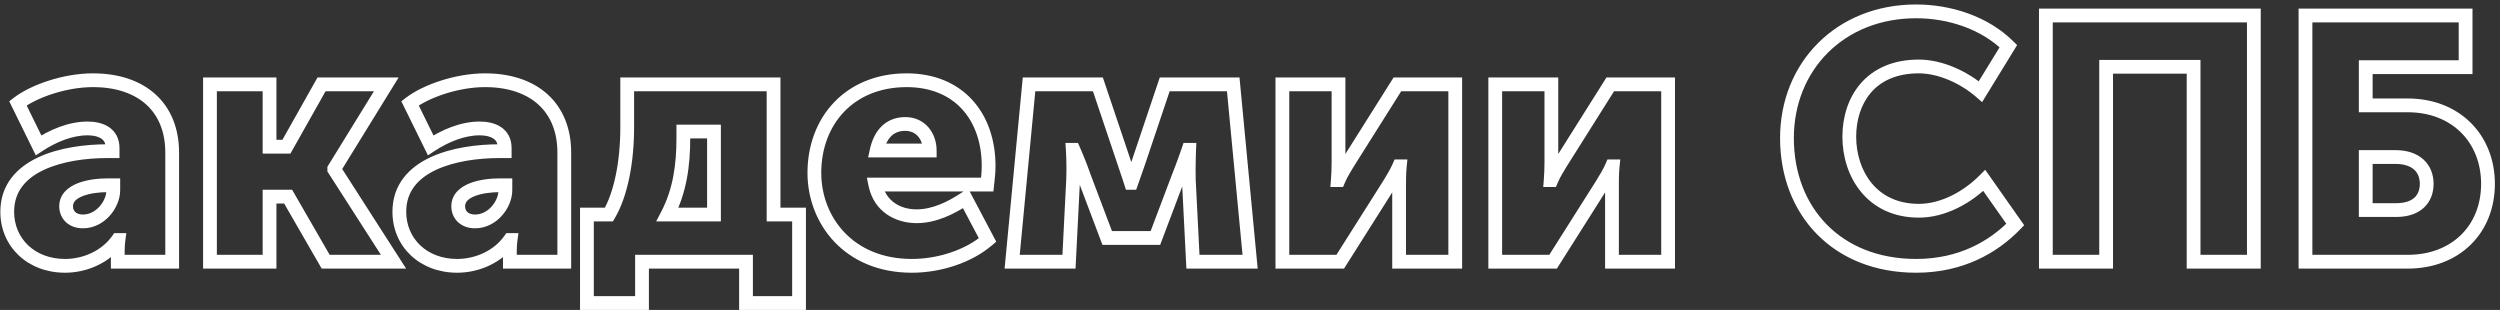 <?xml version="1.0" encoding="UTF-8"?> <svg xmlns="http://www.w3.org/2000/svg" width="363" height="45" viewBox="0 0 363 45" fill="none"><rect x="0" y="0" width="363" height="45" fill="#333333" stroke="none"/> <path d="M17.1 34.85V33.85H16.583L16.284 34.272L17.1 34.85ZM17.2 34.85L18.191 34.982L18.342 33.85H17.2V34.85ZM17.1 38H16.1V39H17.1V38ZM25 38V39H26V38H25ZM2.6 15L1.988 14.209L1.342 14.708L1.702 15.441L2.6 15ZM5.6 21.1L4.702 21.541L5.203 22.559L6.15 21.935L5.6 21.1ZM16.35 21.95V22.95H17.35V21.95H16.35ZM16.45 26.9H17.45V25.9H16.45V26.9ZM0.05 30.75C0.05 35.801 3.997 39.6 9.45 39.6V37.6C5.003 37.6 2.05 34.599 2.05 30.75H0.05ZM9.45 39.6C12.677 39.6 16.003 38.129 17.916 35.428L16.284 34.272C14.797 36.371 12.123 37.6 9.45 37.6V39.6ZM17.1 35.85H17.2V33.85H17.1V35.85ZM17.2 34.85C16.209 34.718 16.209 34.718 16.209 34.718C16.209 34.718 16.209 34.718 16.209 34.718C16.209 34.718 16.209 34.718 16.209 34.719C16.209 34.719 16.208 34.719 16.208 34.72C16.208 34.72 16.208 34.721 16.208 34.722C16.208 34.725 16.207 34.728 16.207 34.731C16.206 34.739 16.205 34.749 16.203 34.762C16.2 34.787 16.195 34.824 16.19 34.869C16.18 34.96 16.167 35.09 16.153 35.247C16.127 35.559 16.1 35.988 16.1 36.45H18.1C18.1 36.062 18.123 35.692 18.146 35.416C18.158 35.279 18.169 35.168 18.178 35.092C18.182 35.054 18.186 35.025 18.188 35.006C18.189 34.997 18.19 34.99 18.191 34.986C18.191 34.984 18.191 34.983 18.191 34.982C18.191 34.982 18.191 34.982 18.191 34.982C18.191 34.982 18.191 34.982 18.191 34.982C18.191 34.982 18.191 34.982 18.191 34.982C18.191 34.982 18.191 34.982 18.191 34.982C18.191 34.982 18.191 34.982 17.2 34.85ZM16.1 36.45V38H18.1V36.45H16.1ZM17.1 39H25V37H17.1V39ZM26 38V22.15H24V38H26ZM26 22.15C26 18.641 24.814 15.729 22.585 13.704C20.368 11.689 17.23 10.65 13.5 10.65V12.65C16.87 12.65 19.482 13.586 21.24 15.184C22.986 16.771 24 19.109 24 22.15H26ZM13.5 10.65C9.1 10.65 4.38 12.361 1.988 14.209L3.211 15.791C5.22 14.239 9.5 12.65 13.5 12.65V10.65ZM1.702 15.441L4.702 21.541L6.497 20.659L3.497 14.559L1.702 15.441ZM6.15 21.935C8.115 20.641 10.472 19.65 12.7 19.65V17.65C9.928 17.65 7.185 18.859 5.05 20.265L6.15 21.935ZM12.7 19.65C13.554 19.65 14.243 19.812 14.688 20.105C15.069 20.355 15.35 20.747 15.35 21.5H17.35C17.35 20.104 16.755 19.07 15.787 18.433C14.882 17.838 13.745 17.65 12.7 17.65V19.65ZM15.35 21.5V21.95H17.35V21.5H15.35ZM16.35 20.95H15.6V22.95H16.35V20.95ZM15.6 20.95C12.353 20.95 8.549 21.432 5.518 22.858C2.448 24.302 0.05 26.792 0.05 30.75H2.05C2.05 27.808 3.752 25.898 6.369 24.668C9.025 23.418 12.497 22.95 15.6 22.95V20.95ZM10.6 29.95C10.6 29.389 10.966 28.883 12 28.473C13.017 28.07 14.388 27.9 15.65 27.9V25.9C14.262 25.9 12.608 26.08 11.262 26.614C9.933 27.142 8.6 28.162 8.6 29.95H10.6ZM15.65 27.9H16.45V25.9H15.65V27.9ZM15.45 26.9V27.6H17.45V26.9H15.45ZM15.45 27.6C15.45 28.367 15.092 29.274 14.444 29.994C13.804 30.705 12.959 31.15 12.05 31.15V33.15C13.64 33.15 14.995 32.371 15.931 31.332C16.858 30.301 17.45 28.933 17.45 27.6H15.45ZM12.05 31.15C11.463 31.15 11.116 30.971 10.921 30.782C10.724 30.591 10.6 30.311 10.6 29.95H8.6C8.6 30.79 8.901 31.609 9.529 32.218C10.159 32.829 11.037 33.15 12.05 33.15V31.15ZM30.488 38H29.488V39H30.488V38ZM39.138 38V39H40.138V38H39.138ZM39.138 28.55V27.55H38.138V28.55H39.138ZM41.838 28.55L42.704 28.05L42.415 27.55H41.838V28.55ZM47.288 38L46.421 38.5L46.71 39H47.288V38ZM57.138 38V39H58.968L57.979 37.46L57.138 38ZM48.538 24.6H47.538V24.893L47.696 25.14L48.538 24.6ZM48.538 24.5L47.686 23.975L47.538 24.217V24.5H48.538ZM56.088 12.25L56.939 12.775L57.879 11.25H56.088V12.25ZM46.688 12.25V11.25H46.103L45.816 11.759L46.688 12.25ZM41.588 21.3V22.3H42.172L42.459 21.791L41.588 21.3ZM39.138 21.3H38.138V22.3H39.138V21.3ZM39.138 12.25H40.138V11.25H39.138V12.25ZM30.488 12.25V11.25H29.488V12.25H30.488ZM30.488 39H39.138V37H30.488V39ZM40.138 38V28.55H38.138V38H40.138ZM39.138 29.55H41.838V27.55H39.138V29.55ZM40.971 29.05L46.421 38.5L48.154 37.501L42.704 28.05L40.971 29.05ZM47.288 39H57.138V37H47.288V39ZM57.979 37.46L49.379 24.06L47.696 25.14L56.296 38.54L57.979 37.46ZM49.538 24.6V24.5H47.538V24.6H49.538ZM49.389 25.025L56.939 12.775L55.236 11.725L47.686 23.975L49.389 25.025ZM56.088 11.25H46.688V13.25H56.088V11.25ZM45.816 11.759L40.717 20.809L42.459 21.791L47.559 12.741L45.816 11.759ZM41.588 20.3H39.138V22.3H41.588V20.3ZM40.138 21.3V12.25H38.138V21.3H40.138ZM39.138 11.25H30.488V13.25H39.138V11.25ZM29.488 12.25V38H31.488V12.25H29.488ZM74.033 34.85V33.85H73.516L73.217 34.272L74.033 34.85ZM74.133 34.85L75.125 34.982L75.276 33.85H74.133V34.85ZM74.033 38H73.033V39H74.033V38ZM81.933 38V39H82.933V38H81.933ZM59.533 15L58.922 14.209L58.276 14.708L58.636 15.441L59.533 15ZM62.533 21.1L61.636 21.541L62.136 22.559L63.083 21.935L62.533 21.1ZM73.283 21.95V22.95H74.283V21.95H73.283ZM73.383 26.9H74.383V25.9H73.383V26.9ZM56.983 30.75C56.983 35.801 60.931 39.6 66.383 39.6V37.6C61.936 37.6 58.983 34.599 58.983 30.75H56.983ZM66.383 39.6C69.61 39.6 72.936 38.129 74.849 35.428L73.217 34.272C71.731 36.371 69.056 37.6 66.383 37.6V39.6ZM74.033 35.85H74.133V33.85H74.033V35.85ZM74.133 34.85C73.142 34.718 73.142 34.718 73.142 34.718C73.142 34.718 73.142 34.718 73.142 34.718C73.142 34.718 73.142 34.718 73.142 34.719C73.142 34.719 73.142 34.719 73.142 34.72C73.142 34.72 73.142 34.721 73.142 34.722C73.141 34.725 73.141 34.728 73.14 34.731C73.139 34.739 73.138 34.749 73.137 34.762C73.133 34.787 73.129 34.824 73.124 34.869C73.114 34.96 73.1 35.09 73.087 35.247C73.061 35.559 73.033 35.988 73.033 36.45H75.033C75.033 36.062 75.056 35.692 75.08 35.416C75.091 35.279 75.103 35.168 75.112 35.092C75.116 35.054 75.119 35.025 75.122 35.006C75.123 34.997 75.124 34.99 75.124 34.986C75.124 34.984 75.125 34.983 75.125 34.982C75.125 34.982 75.125 34.982 75.125 34.982C75.125 34.982 75.125 34.982 75.125 34.982C75.125 34.982 75.125 34.982 75.125 34.982C75.125 34.982 75.125 34.982 75.125 34.982C75.125 34.982 75.125 34.982 74.133 34.85ZM73.033 36.45V38H75.033V36.45H73.033ZM74.033 39H81.933V37H74.033V39ZM82.933 38V22.15H80.933V38H82.933ZM82.933 22.15C82.933 18.641 81.747 15.729 79.519 13.704C77.302 11.689 74.163 10.65 70.433 10.65V12.65C73.804 12.65 76.415 13.586 78.173 15.184C79.92 16.771 80.933 19.109 80.933 22.15H82.933ZM70.433 10.65C66.034 10.65 61.313 12.361 58.922 14.209L60.145 15.791C62.153 14.239 66.433 12.65 70.433 12.65V10.65ZM58.636 15.441L61.636 21.541L63.431 20.659L60.431 14.559L58.636 15.441ZM63.083 21.935C65.049 20.641 67.406 19.65 69.633 19.65V17.65C66.861 17.65 64.118 18.859 61.983 20.265L63.083 21.935ZM69.633 19.65C70.488 19.65 71.177 19.812 71.622 20.105C72.003 20.355 72.283 20.747 72.283 21.5H74.283C74.283 20.104 73.689 19.07 72.72 18.433C71.815 17.838 70.679 17.65 69.633 17.65V19.65ZM72.283 21.5V21.95H74.283V21.5H72.283ZM73.283 20.95H72.533V22.95H73.283V20.95ZM72.533 20.95C69.286 20.95 65.483 21.432 62.452 22.858C59.381 24.302 56.983 26.792 56.983 30.75H58.983C58.983 27.808 60.686 25.898 63.303 24.668C65.959 23.418 69.431 22.95 72.533 22.95V20.95ZM67.533 29.95C67.533 29.389 67.9 28.883 68.933 28.473C69.95 28.07 71.322 27.9 72.583 27.9V25.9C71.195 25.9 69.541 26.08 68.196 26.614C66.867 27.142 65.533 28.162 65.533 29.95H67.533ZM72.583 27.9H73.383V25.9H72.583V27.9ZM72.383 26.9V27.6H74.383V26.9H72.383ZM72.383 27.6C72.383 28.367 72.025 29.274 71.378 29.994C70.738 30.705 69.893 31.15 68.983 31.15V33.15C70.574 33.15 71.929 32.371 72.864 31.332C73.791 30.301 74.383 28.933 74.383 27.6H72.383ZM68.983 31.15C68.397 31.15 68.049 30.971 67.855 30.782C67.657 30.591 67.533 30.311 67.533 29.95H65.533C65.533 30.79 65.834 31.609 66.462 32.218C67.092 32.829 67.97 33.15 68.983 33.15V31.15ZM96.921 31.15L96.035 30.688L95.272 32.15H96.921V31.15ZM99.221 19.1V18.1H98.221V19.1H99.221ZM103.671 19.1H104.671V18.1H103.671V19.1ZM103.671 31.15V32.15H104.671V31.15H103.671ZM85.221 31.15V30.15H84.221V31.15H85.221ZM85.221 44H84.221V45H85.221V44ZM93.221 44V45H94.221V44H93.221ZM93.221 38V37H92.221V38H93.221ZM108.321 38H109.321V37H108.321V38ZM108.321 44H107.321V45H108.321V44ZM116.021 44V45H117.021V44H116.021ZM116.021 31.15H117.021V30.15H116.021V31.15ZM112.321 31.15H111.321V32.15H112.321V31.15ZM112.321 12.25H113.321V11.25H112.321V12.25ZM91.071 12.25V11.25H90.071V12.25H91.071ZM88.421 31.15V32.15H88.994L89.284 31.656L88.421 31.15ZM97.808 31.613C99.713 27.961 100.221 24.029 100.221 20.05H98.221C98.221 23.871 97.73 27.439 96.035 30.688L97.808 31.613ZM100.221 20.05V19.1H98.221V20.05H100.221ZM99.221 20.1H103.671V18.1H99.221V20.1ZM102.671 19.1V31.15H104.671V19.1H102.671ZM103.671 30.15H96.921V32.15H103.671V30.15ZM84.221 31.15V44H86.221V31.15H84.221ZM85.221 45H93.221V43H85.221V45ZM94.221 44V38H92.221V44H94.221ZM93.221 39H108.321V37H93.221V39ZM107.321 38V44H109.321V38H107.321ZM108.321 45H116.021V43H108.321V45ZM117.021 44V31.15H115.021V44H117.021ZM116.021 30.15H112.321V32.15H116.021V30.15ZM113.321 31.15V12.25H111.321V31.15H113.321ZM112.321 11.25H91.071V13.25H112.321V11.25ZM90.071 12.25V18.45H92.071V12.25H90.071ZM90.071 18.45C90.071 23.564 89.132 27.961 87.559 30.644L89.284 31.656C91.111 28.539 92.071 23.736 92.071 18.45H90.071ZM88.421 30.15H85.221V32.15H88.421V30.15ZM143.397 34.85L144.047 35.609L144.654 35.089L144.281 34.383L143.397 34.85ZM140.197 28.8L141.081 28.333L140.563 27.354L139.642 27.968L140.197 28.8ZM127.097 26.8V25.8H125.869L126.117 27.002L127.097 26.8ZM143.347 26.8V27.8H144.242L144.341 26.911L143.347 26.8ZM127.297 21.85L126.32 21.636L126.053 22.85H127.297V21.85ZM134.997 21.85V22.85H135.997V21.85H134.997ZM117.247 25.1C117.247 32.451 122.595 39.6 132.397 39.6V37.6C123.799 37.6 119.247 31.449 119.247 25.1H117.247ZM132.397 39.6C136.539 39.6 141.034 38.193 144.047 35.609L142.746 34.091C140.16 36.307 136.155 37.6 132.397 37.6V39.6ZM144.281 34.383L141.081 28.333L139.313 29.268L142.513 35.318L144.281 34.383ZM139.642 27.968C137.594 29.333 135.348 30.4 133.097 30.4V32.4C135.945 32.4 138.599 31.067 140.751 29.632L139.642 27.968ZM133.097 30.4C130.695 30.4 128.607 29.17 128.076 26.598L126.117 27.002C126.887 30.73 129.999 32.4 133.097 32.4V30.4ZM127.097 27.8H143.347V25.8H127.097V27.8ZM144.341 26.911C144.44 26.02 144.547 25.065 144.547 24.1H142.547C142.547 24.935 142.454 25.78 142.353 26.69L144.341 26.911ZM144.547 24.1C144.547 20.329 143.411 16.959 141.185 14.52C138.948 12.069 135.693 10.65 131.647 10.65V12.65C135.201 12.65 137.895 13.881 139.708 15.868C141.532 17.867 142.547 20.721 142.547 24.1H144.547ZM131.647 10.65C127.248 10.65 123.629 12.22 121.111 14.853C118.6 17.479 117.247 21.099 117.247 25.1H119.247C119.247 21.551 120.443 18.446 122.557 16.235C124.664 14.031 127.745 12.65 131.647 12.65V10.65ZM128.273 22.064C128.475 21.147 128.827 20.374 129.329 19.844C129.806 19.341 130.466 19 131.447 19V17C129.927 17 128.738 17.559 127.877 18.469C127.042 19.351 126.569 20.503 126.32 21.636L128.273 22.064ZM131.447 19C132.973 19 133.997 20.173 133.997 21.85H135.997C135.997 19.327 134.32 17 131.447 17V19ZM134.997 20.85H127.297V22.85H134.997V20.85ZM146.966 38L145.97 37.905L145.866 39H146.966V38ZM155.216 38V39H156.166L156.215 38.051L155.216 38ZM155.816 26.15L156.815 26.201L156.815 26.2L155.816 26.15ZM155.766 21.75V20.75H154.701L154.768 21.812L155.766 21.75ZM155.866 21.75L156.781 21.346L156.517 20.75H155.866V21.75ZM157.366 25.55L156.417 25.866L156.423 25.885L156.43 25.904L157.366 25.55ZM160.766 34.55L159.83 34.904L160.075 35.55H160.766V34.55ZM167.766 34.55V35.55H168.457L168.701 34.904L167.766 34.55ZM171.166 25.55L170.239 25.174L170.235 25.185L170.23 25.197L171.166 25.55ZM172.566 21.75V20.75H171.85L171.619 21.427L172.566 21.75ZM172.666 21.75L173.665 21.792L173.708 20.75H172.666V21.75ZM172.616 26.15L171.616 26.175L171.616 26.188L171.617 26.201L172.616 26.15ZM173.216 38L172.217 38.051L172.265 39H173.216V38ZM181.516 38V39H182.615L182.511 37.905L181.516 38ZM179.066 12.25L180.061 12.155L179.975 11.25H179.066V12.25ZM169.116 12.25V11.25H168.397L168.168 11.931L169.116 12.25ZM165.316 23.55L166.261 23.877L166.264 23.869L165.316 23.55ZM164.266 26.55V27.55H164.973L165.209 26.883L164.266 26.55ZM164.216 26.55L163.264 26.858L163.488 27.55H164.216V26.55ZM163.216 23.55L162.268 23.869L162.271 23.877L163.216 23.55ZM159.416 12.25L160.364 11.931L160.135 11.25H159.416V12.25ZM149.416 12.25V11.25H148.506L148.42 12.155L149.416 12.25ZM146.966 39H155.216V37H146.966V39ZM156.215 38.051L156.815 26.201L154.817 26.1L154.217 37.95L156.215 38.051ZM156.815 26.2C156.867 25.162 156.853 24.032 156.828 23.171C156.815 22.738 156.799 22.369 156.787 22.108C156.78 21.977 156.775 21.873 156.771 21.801C156.768 21.765 156.767 21.737 156.766 21.718C156.765 21.709 156.765 21.701 156.764 21.696C156.764 21.694 156.764 21.692 156.764 21.69C156.764 21.689 156.764 21.689 156.764 21.689C156.764 21.688 156.764 21.688 156.764 21.688C156.764 21.688 156.764 21.688 156.764 21.688C156.764 21.688 156.764 21.688 155.766 21.75C154.768 21.812 154.768 21.812 154.768 21.812C154.768 21.812 154.768 21.812 154.768 21.812C154.768 21.812 154.768 21.812 154.768 21.813C154.768 21.813 154.768 21.813 154.768 21.814C154.768 21.814 154.768 21.816 154.768 21.818C154.768 21.822 154.769 21.828 154.769 21.837C154.77 21.854 154.772 21.88 154.774 21.913C154.777 21.98 154.783 22.08 154.789 22.205C154.801 22.456 154.816 22.812 154.829 23.23C154.853 24.069 154.865 25.139 154.817 26.1L156.815 26.2ZM155.766 22.75H155.866V20.75H155.766V22.75ZM155.866 21.75C154.951 22.154 154.951 22.154 154.951 22.154C154.951 22.154 154.951 22.154 154.951 22.154C154.951 22.154 154.951 22.154 154.951 22.154C154.951 22.155 154.951 22.155 154.952 22.155C154.952 22.156 154.953 22.158 154.953 22.16C154.955 22.163 154.958 22.169 154.961 22.177C154.968 22.192 154.978 22.215 154.991 22.246C155.018 22.306 155.056 22.395 155.104 22.506C155.2 22.73 155.334 23.046 155.485 23.412C155.788 24.149 156.153 25.074 156.417 25.866L158.315 25.234C158.029 24.376 157.643 23.401 157.334 22.651C157.179 22.273 157.041 21.948 156.942 21.717C156.892 21.602 156.852 21.509 156.824 21.446C156.81 21.414 156.8 21.389 156.792 21.373C156.789 21.364 156.786 21.358 156.784 21.353C156.783 21.351 156.782 21.349 156.781 21.348C156.781 21.347 156.781 21.347 156.781 21.347C156.781 21.346 156.781 21.346 156.781 21.346C156.781 21.346 156.781 21.346 156.781 21.346C156.781 21.346 156.781 21.346 155.866 21.75ZM156.43 25.904L159.83 34.904L161.701 34.197L158.301 25.197L156.43 25.904ZM160.766 35.55H167.766V33.55H160.766V35.55ZM168.701 34.904L172.101 25.904L170.23 25.197L166.83 34.197L168.701 34.904ZM172.092 25.927C172.425 25.107 172.781 24.142 173.051 23.387C173.187 23.009 173.302 22.681 173.383 22.448C173.424 22.331 173.456 22.237 173.478 22.173C173.489 22.141 173.498 22.116 173.503 22.099C173.506 22.091 173.508 22.084 173.51 22.08C173.511 22.078 173.511 22.076 173.512 22.075C173.512 22.074 173.512 22.074 173.512 22.073C173.512 22.073 173.512 22.073 173.512 22.073C173.512 22.073 173.512 22.073 173.512 22.073C173.512 22.073 173.512 22.073 172.566 21.75C171.619 21.427 171.619 21.427 171.619 21.427C171.619 21.427 171.619 21.427 171.619 21.427C171.619 21.427 171.619 21.428 171.619 21.428C171.619 21.428 171.619 21.428 171.619 21.429C171.619 21.43 171.618 21.431 171.617 21.433C171.616 21.437 171.614 21.443 171.611 21.451C171.606 21.467 171.597 21.491 171.587 21.522C171.565 21.585 171.534 21.676 171.494 21.79C171.414 22.019 171.301 22.341 171.168 22.713C170.901 23.459 170.556 24.393 170.239 25.174L172.092 25.927ZM172.566 22.75H172.666V20.75H172.566V22.75ZM172.666 21.75C171.667 21.709 171.667 21.709 171.667 21.709C171.667 21.709 171.667 21.709 171.667 21.709C171.667 21.709 171.667 21.709 171.667 21.709C171.667 21.709 171.667 21.71 171.667 21.711C171.667 21.712 171.666 21.714 171.666 21.716C171.666 21.721 171.666 21.728 171.666 21.738C171.665 21.756 171.664 21.784 171.662 21.819C171.66 21.89 171.656 21.993 171.652 22.123C171.643 22.382 171.632 22.749 171.622 23.178C171.603 24.035 171.591 25.152 171.616 26.175L173.616 26.125C173.591 25.148 173.603 24.066 173.622 23.222C173.631 22.802 173.642 22.443 173.65 22.19C173.655 22.063 173.658 21.963 173.661 21.895C173.662 21.861 173.663 21.835 173.664 21.817C173.664 21.809 173.665 21.802 173.665 21.798C173.665 21.796 173.665 21.794 173.665 21.793C173.665 21.793 173.665 21.792 173.665 21.792C173.665 21.792 173.665 21.792 173.665 21.792C173.665 21.792 173.665 21.792 173.665 21.792C173.665 21.792 173.665 21.792 172.666 21.75ZM171.617 26.201L172.217 38.051L174.215 37.95L173.615 26.1L171.617 26.201ZM173.216 39H181.516V37H173.216V39ZM182.511 37.905L180.061 12.155L178.07 12.345L180.52 38.095L182.511 37.905ZM179.066 11.25H169.116V13.25H179.066V11.25ZM168.168 11.931L164.368 23.231L166.264 23.869L170.064 12.569L168.168 11.931ZM164.371 23.223C164.147 23.871 163.885 24.619 163.679 25.206C163.576 25.5 163.487 25.753 163.423 25.932C163.392 26.022 163.367 26.093 163.349 26.142C163.341 26.166 163.334 26.185 163.33 26.198C163.327 26.204 163.326 26.209 163.325 26.212C163.324 26.214 163.324 26.215 163.323 26.216C163.323 26.216 163.323 26.217 163.323 26.217C163.323 26.217 163.323 26.217 163.323 26.217C163.323 26.217 163.323 26.217 163.323 26.217C163.323 26.217 163.323 26.217 164.266 26.55C165.209 26.883 165.209 26.883 165.209 26.883C165.209 26.883 165.209 26.883 165.209 26.883C165.209 26.883 165.209 26.883 165.209 26.883C165.209 26.882 165.209 26.882 165.209 26.882C165.21 26.881 165.21 26.88 165.211 26.878C165.212 26.875 165.213 26.87 165.216 26.863C165.22 26.851 165.227 26.832 165.236 26.807C165.253 26.758 165.278 26.686 165.31 26.596C165.373 26.416 165.462 26.163 165.566 25.869C165.772 25.281 166.035 24.529 166.261 23.877L164.371 23.223ZM164.266 25.55H164.216V27.55H164.266V25.55ZM164.216 26.55C165.167 26.242 165.167 26.242 165.167 26.242C165.167 26.242 165.167 26.242 165.167 26.242C165.167 26.242 165.167 26.242 165.167 26.242C165.167 26.242 165.167 26.241 165.167 26.241C165.167 26.24 165.166 26.239 165.166 26.237C165.165 26.234 165.163 26.229 165.161 26.222C165.157 26.209 165.15 26.19 165.142 26.166C165.126 26.116 165.103 26.044 165.074 25.954C165.015 25.774 164.932 25.519 164.834 25.224C164.64 24.635 164.388 23.88 164.161 23.223L162.271 23.877C162.493 24.52 162.742 25.265 162.935 25.851C163.031 26.143 163.114 26.395 163.172 26.574C163.201 26.664 163.224 26.735 163.24 26.783C163.248 26.808 163.254 26.826 163.258 26.839C163.26 26.845 163.262 26.85 163.263 26.853C163.263 26.855 163.264 26.856 163.264 26.857C163.264 26.857 163.264 26.858 163.264 26.858C163.264 26.858 163.264 26.858 163.264 26.858C163.264 26.858 163.264 26.858 163.264 26.858C163.264 26.858 163.264 26.858 164.216 26.55ZM164.164 23.231L160.364 11.931L158.468 12.569L162.268 23.869L164.164 23.231ZM159.416 11.25H149.416V13.25H159.416V11.25ZM148.42 12.155L145.97 37.905L147.961 38.095L150.411 12.345L148.42 12.155ZM186.201 38H185.201V39H186.201V38ZM194.601 38V39H195.151L195.446 38.535L194.601 38ZM201.751 26.7L202.596 27.235L202.608 27.216L202.619 27.196L201.751 26.7ZM203.151 24.15V23.15H202.491L202.231 23.756L203.151 24.15ZM203.251 24.15L204.246 24.25L204.356 23.15H203.251V24.15ZM203.151 38H202.151V39H203.151V38ZM211.301 38V39H212.301V38H211.301ZM211.301 12.25H212.301V11.25H211.301V12.25ZM202.901 12.25V11.25H202.349L202.054 11.717L202.901 12.25ZM195.751 23.6L194.904 23.067L194.899 23.076L194.893 23.086L195.751 23.6ZM194.351 26.15V27.15H195.01L195.27 26.544L194.351 26.15ZM194.251 26.15L193.254 26.073L193.171 27.15H194.251V26.15ZM194.351 12.25H195.351V11.25H194.351V12.25ZM186.201 12.25V11.25H185.201V12.25H186.201ZM186.201 39H194.601V37H186.201V39ZM195.446 38.535L202.596 27.235L200.906 26.165L193.756 37.465L195.446 38.535ZM202.619 27.196C202.97 26.582 203.59 25.663 204.07 24.544L202.231 23.756C201.811 24.737 201.331 25.419 200.882 26.204L202.619 27.196ZM203.151 25.15H203.251V23.15H203.151V25.15ZM202.256 24.051C202.15 25.107 202.151 26.153 202.151 26.75H204.151C204.151 26.147 204.151 25.194 204.246 24.25L202.256 24.051ZM202.151 26.75V38H204.151V26.75H202.151ZM203.151 39H211.301V37H203.151V39ZM212.301 38V12.25H210.301V38H212.301ZM211.301 11.25H202.901V13.25H211.301V11.25ZM202.054 11.717L194.904 23.067L196.597 24.133L203.747 12.783L202.054 11.717ZM194.893 23.086C194.467 23.797 193.916 24.626 193.431 25.756L195.27 26.544C195.685 25.574 196.135 24.904 196.608 24.115L194.893 23.086ZM194.351 25.15H194.251V27.15H194.351V25.15ZM195.248 26.227C195.299 25.557 195.351 24.531 195.351 23.6H193.351C193.351 24.47 193.302 25.444 193.254 26.073L195.248 26.227ZM195.351 23.6V12.25H193.351V23.6H195.351ZM194.351 11.25H186.201V13.25H194.351V11.25ZM185.201 12.25V38H187.201V12.25H185.201ZM217.109 38H216.109V39H217.109V38ZM225.509 38V39H226.059L226.354 38.535L225.509 38ZM232.659 26.7L233.504 27.235L233.516 27.216L233.527 27.196L232.659 26.7ZM234.059 24.15V23.15H233.399L233.14 23.756L234.059 24.15ZM234.159 24.15L235.154 24.25L235.264 23.15H234.159V24.15ZM234.059 38H233.059V39H234.059V38ZM242.209 38V39H243.209V38H242.209ZM242.209 12.25H243.209V11.25H242.209V12.25ZM233.809 12.25V11.25H233.257L232.963 11.717L233.809 12.25ZM226.659 23.6L225.813 23.067L225.807 23.076L225.801 23.086L226.659 23.6ZM225.259 26.15V27.15H225.918L226.178 26.544L225.259 26.15ZM225.159 26.15L224.162 26.073L224.079 27.15H225.159V26.15ZM225.259 12.25H226.259V11.25H225.259V12.25ZM217.109 12.25V11.25H216.109V12.25H217.109ZM217.109 39H225.509V37H217.109V39ZM226.354 38.535L233.504 27.235L231.814 26.165L224.664 37.465L226.354 38.535ZM233.527 27.196C233.878 26.582 234.498 25.663 234.978 24.544L233.14 23.756C232.719 24.737 232.239 25.419 231.791 26.204L233.527 27.196ZM234.059 25.15H234.159V23.15H234.059V25.15ZM233.164 24.051C233.058 25.107 233.059 26.153 233.059 26.75H235.059C235.059 26.147 235.059 25.194 235.154 24.25L233.164 24.051ZM233.059 26.75V38H235.059V26.75H233.059ZM234.059 39H242.209V37H234.059V39ZM243.209 38V12.25H241.209V38H243.209ZM242.209 11.25H233.809V13.25H242.209V11.25ZM232.963 11.717L225.813 23.067L227.505 24.133L234.655 12.783L232.963 11.717ZM225.801 23.086C225.375 23.797 224.824 24.626 224.34 25.756L226.178 26.544C226.594 25.574 227.043 24.904 227.516 24.115L225.801 23.086ZM225.259 25.15H225.159V27.15H225.259V25.15ZM226.156 26.227C226.207 25.557 226.259 24.531 226.259 23.6H224.259C224.259 24.47 224.21 25.444 224.162 26.073L226.156 26.227ZM226.259 23.6V12.25H224.259V23.6H226.259ZM225.259 11.25H217.109V13.25H225.259V11.25ZM216.109 12.25V38H218.109V12.25H216.109ZM292.617 32.6L293.335 33.296L293.911 32.702L293.435 32.025L292.617 32.6ZM288.117 26.2L288.935 25.625L288.251 24.652L287.41 25.493L288.117 26.2ZM287.567 13.3L286.911 14.055L287.802 14.829L288.419 13.823L287.567 13.3ZM291.617 6.7L292.469 7.223L292.885 6.546L292.319 5.988L291.617 6.7ZM258.467 20.05C258.467 25.581 260.362 30.48 263.816 34.001C267.273 37.525 272.228 39.6 278.217 39.6V37.6C272.706 37.6 268.286 35.701 265.243 32.6C262.197 29.495 260.467 25.119 260.467 20.05H258.467ZM278.217 39.6C285.078 39.6 290.027 36.709 293.335 33.296L291.899 31.904C288.907 34.991 284.456 37.6 278.217 37.6V39.6ZM293.435 32.025L288.935 25.625L287.299 26.775L291.799 33.175L293.435 32.025ZM287.41 25.493C285.08 27.823 281.819 29.6 278.617 29.6V31.6C282.515 31.6 286.254 29.477 288.824 26.907L287.41 25.493ZM278.617 29.6C275.46 29.6 273.221 28.367 271.752 26.578C270.262 24.763 269.517 22.313 269.517 19.85H267.517C267.517 22.688 268.372 25.612 270.207 27.847C272.063 30.109 274.874 31.6 278.617 31.6V29.6ZM269.517 19.85C269.517 17.453 270.205 15.153 271.646 13.469C273.065 11.81 275.299 10.65 278.617 10.65V8.65C274.785 8.65 271.969 10.015 270.126 12.169C268.304 14.297 267.517 17.097 267.517 19.85H269.517ZM278.617 10.65C281.514 10.65 284.74 12.167 286.911 14.055L288.223 12.546C285.794 10.433 282.12 8.65 278.617 8.65V10.65ZM288.419 13.823L292.469 7.223L290.765 6.177L286.715 12.777L288.419 13.823ZM292.319 5.988C288.589 2.311 283.213 0.65 278.217 0.65V2.65C282.821 2.65 287.645 4.189 290.915 7.412L292.319 5.988ZM278.217 0.65C266.617 0.65 258.467 9.096 258.467 20.05H260.467C260.467 10.204 267.718 2.65 278.217 2.65V0.65ZM297.06 38H296.06V39H297.06V38ZM305.81 38V39H306.81V38H305.81ZM305.81 9.7V8.7H304.81V9.7H305.81ZM318.51 9.7H319.51V8.7H318.51V9.7ZM318.51 38H317.51V39H318.51V38ZM327.26 38V39H328.26V38H327.26ZM327.26 2.25H328.26V1.25H327.26V2.25ZM297.06 2.25V1.25H296.06V2.25H297.06ZM297.06 39H305.81V37H297.06V39ZM306.81 38V9.7H304.81V38H306.81ZM305.81 10.7H318.51V8.7H305.81V10.7ZM317.51 9.7V38H319.51V9.7H317.51ZM318.51 39H327.26V37H318.51V39ZM328.26 38V2.25H326.26V38H328.26ZM327.26 1.25H297.06V3.25H327.26V1.25ZM296.06 2.25V38H298.06V2.25H296.06ZM334.756 38H333.756V39H334.756V38ZM343.506 15.3H342.506V16.3H343.506V15.3ZM343.506 9.75V8.75H342.506V9.75H343.506ZM358.006 9.75V10.75H359.006V9.75H358.006ZM358.006 2.25H359.006V1.25H358.006V2.25ZM334.756 2.25V1.25H333.756V2.25H334.756ZM343.506 30.5H342.506V31.5H343.506V30.5ZM343.506 22.8V21.8H342.506V22.8H343.506ZM334.756 39H349.606V37H334.756V39ZM349.606 39C353.311 39 356.485 37.743 358.736 35.54C360.989 33.335 362.256 30.245 362.256 26.7H360.256C360.256 29.756 359.172 32.315 357.338 34.11C355.502 35.907 352.85 37 349.606 37V39ZM362.256 26.7C362.256 23.157 360.99 20.043 358.741 17.815C356.491 15.586 353.317 14.3 349.606 14.3V16.3C352.844 16.3 355.495 17.414 357.333 19.235C359.171 21.057 360.256 23.644 360.256 26.7H362.256ZM349.606 14.3H343.506V16.3H349.606V14.3ZM344.506 15.3V9.75H342.506V15.3H344.506ZM343.506 10.75H358.006V8.75H343.506V10.75ZM359.006 9.75V2.25H357.006V9.75H359.006ZM358.006 1.25H334.756V3.25H358.006V1.25ZM333.756 2.25V38H335.756V2.25H333.756ZM344.506 30.5V22.8H342.506V30.5H344.506ZM343.506 23.8H347.806V21.8H343.506V23.8ZM347.806 23.8C349.156 23.8 350.025 24.163 350.548 24.643C351.063 25.115 351.356 25.804 351.356 26.7H353.356C353.356 25.346 352.898 24.085 351.9 23.169C350.911 22.262 349.506 21.8 347.806 21.8V23.8ZM351.356 26.7C351.356 27.595 351.064 28.256 350.571 28.703C350.068 29.16 349.234 29.5 347.956 29.5V31.5C349.577 31.5 350.944 31.065 351.915 30.185C352.897 29.294 353.356 28.055 353.356 26.7H351.356ZM347.956 29.5H343.506V31.5H347.956V29.5Z" fill="white"></path> </svg> 